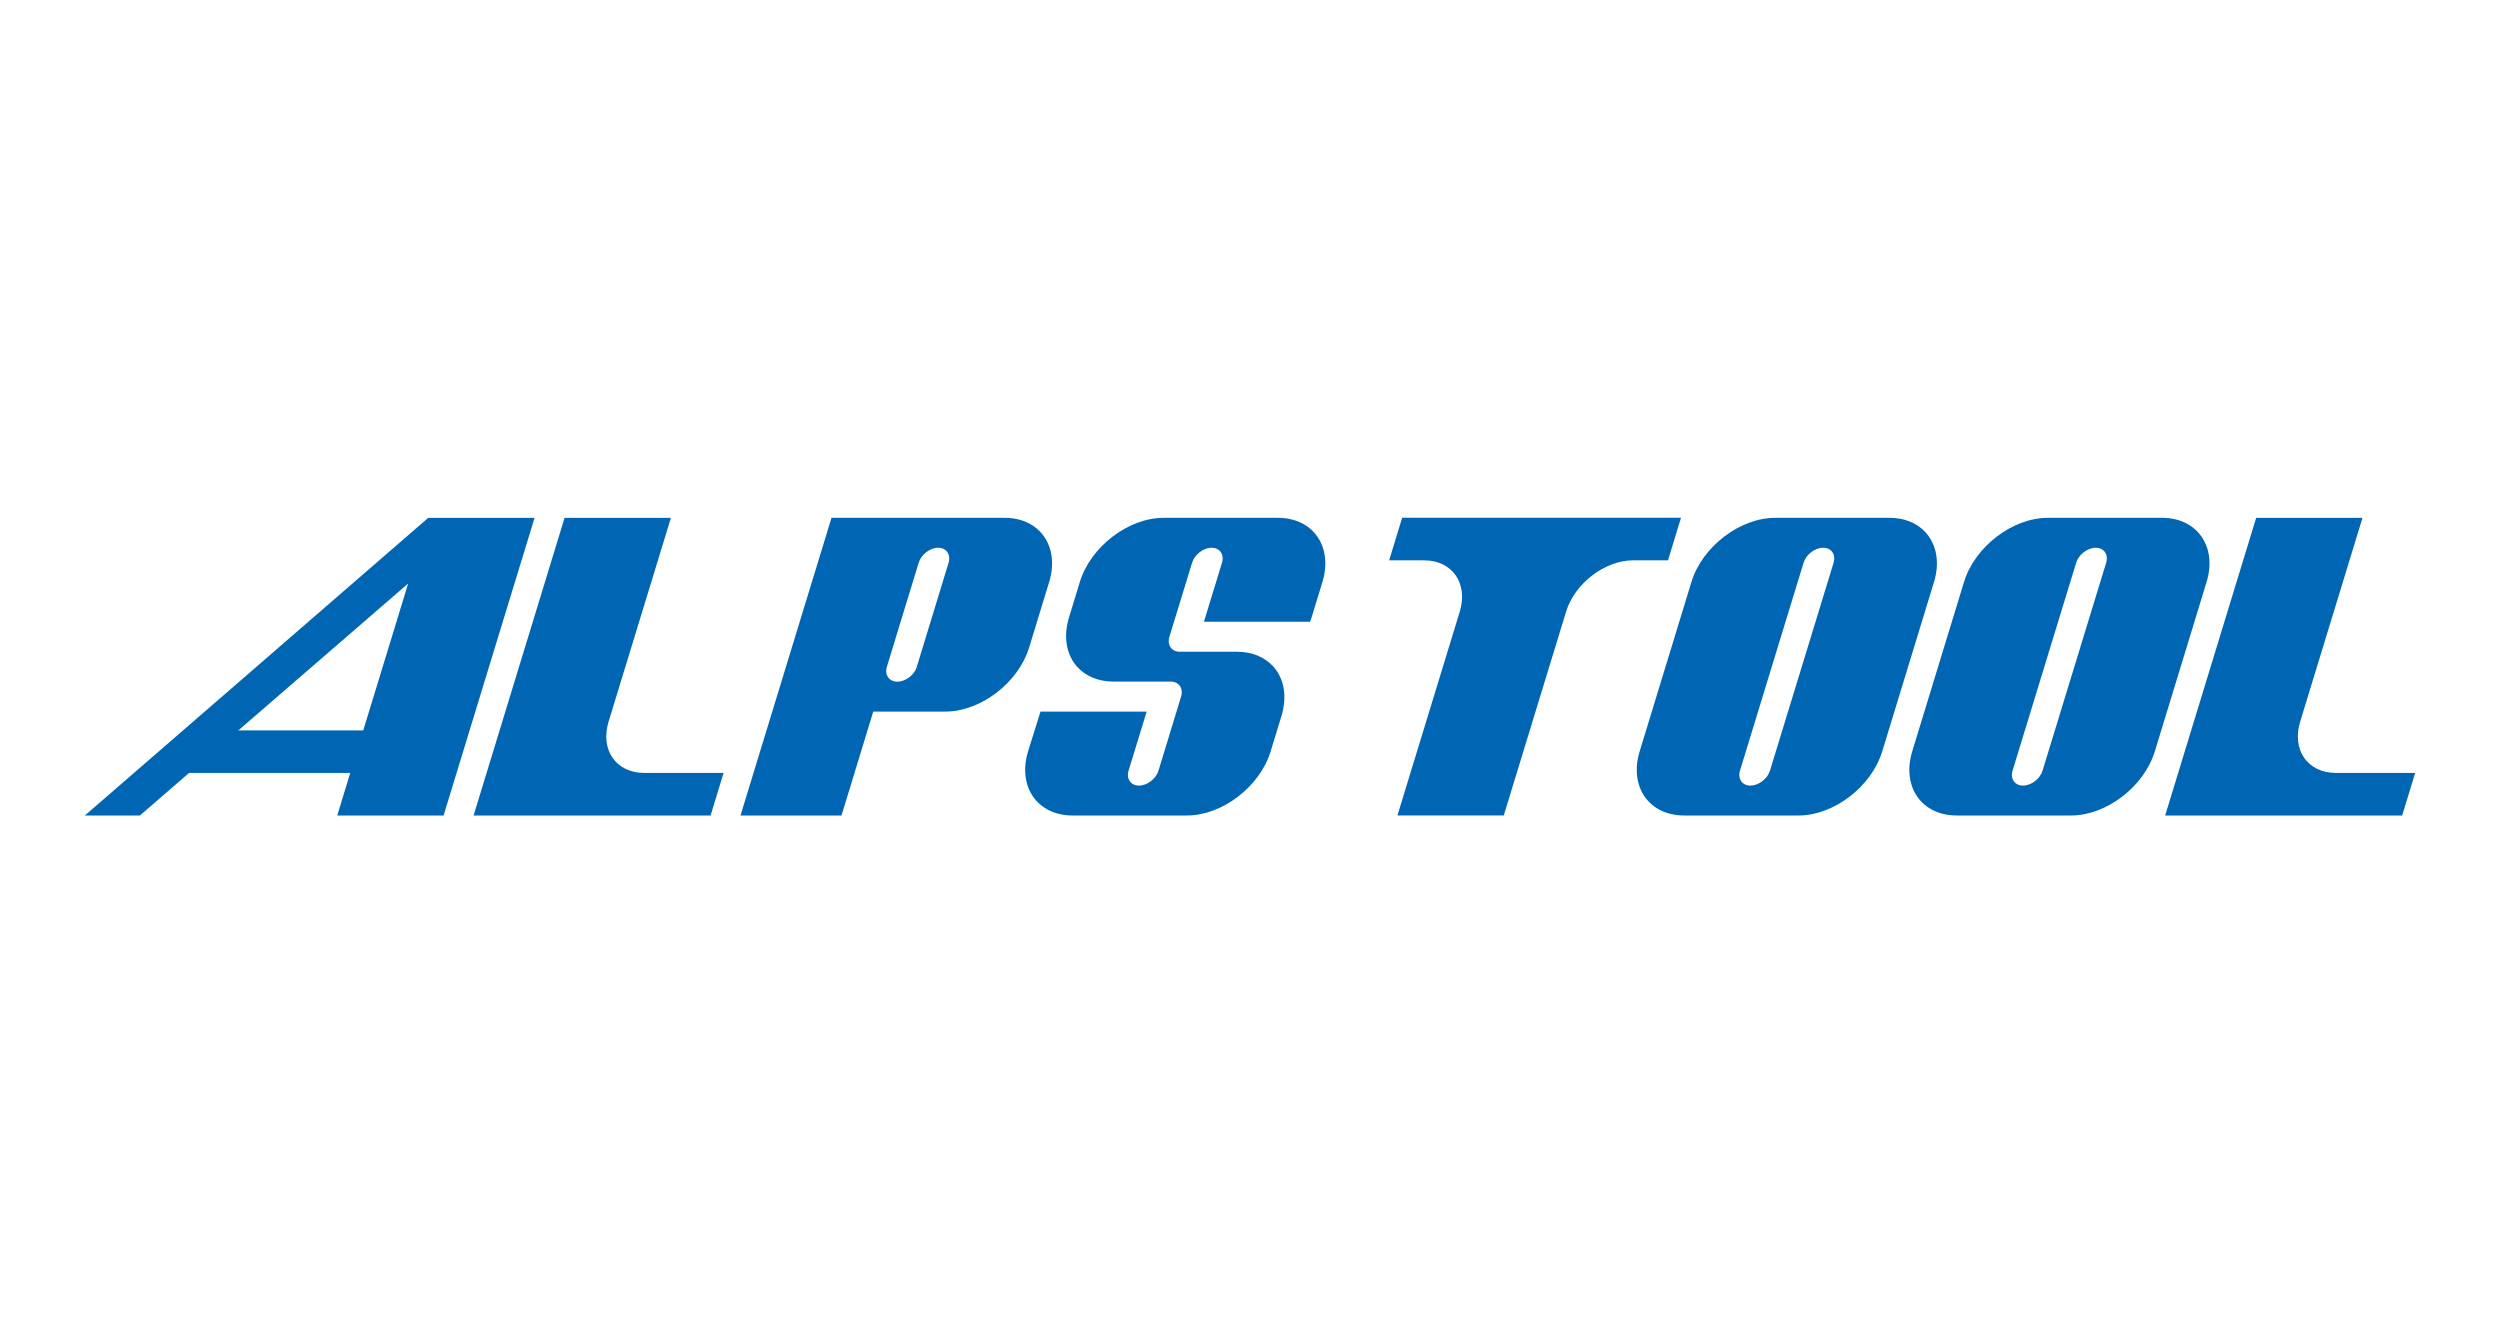 <svg xmlns="http://www.w3.org/2000/svg" id="Layer_1" viewBox="0 0 300 160"><defs><style>      .st0 {        fill: #0066b3;      }    </style></defs><path class="st0" d="M53.23,97.86l7.96-26.05,2.96-9.67h-12.76s0,0,0,0L10.18,97.86h6.61l5.9-5.11h19.34l-1.56,5.11h12.76ZM28.6,87.65l20.38-17.63-5.39,17.63h-14.99Z"></path><path class="st0" d="M232.08,69.84c1.29-4.23-1.11-7.7-5.34-7.7h-13.72c-4.23,0-8.76,3.46-10.05,7.7l-6.21,20.32c-1.29,4.23,1.11,7.7,5.34,7.7h13.72c4.23,0,8.76-3.46,10.05-7.7l6.21-20.32ZM212.4,92.47c-.3.99-1.36,1.8-2.35,1.8s-1.55-.81-1.25-1.8l7.63-24.94c.3-.99,1.36-1.8,2.35-1.8s1.55.81,1.25,1.8l-7.63,24.94Z"></path><path class="st0" d="M264.79,69.84c1.29-4.23-1.11-7.7-5.34-7.7h-13.72c-4.23,0-8.76,3.46-10.05,7.7l-6.21,20.32c-1.29,4.23,1.11,7.7,5.34,7.7h13.72c4.23,0,8.76-3.46,10.05-7.7l6.21-20.32ZM245.11,92.47c-.3.99-1.36,1.8-2.35,1.8s-1.55-.81-1.25-1.8l7.63-24.94c.3-.99,1.36-1.8,2.35-1.8s1.55.81,1.25,1.8l-7.63,24.94Z"></path><path class="st0" d="M120.56,62.14h-20.78s-10.92,35.72-10.92,35.72h12.12l3.81-12.47h8.66c4.23,0,8.76-3.46,10.05-7.7l2.4-7.85c1.29-4.23-1.11-7.7-5.34-7.7ZM110.03,80c-.3.99-1.36,1.8-2.35,1.8s-1.55-.81-1.25-1.8l3.81-12.47c.3-.99,1.36-1.8,2.34-1.8s1.55.81,1.25,1.8l-3.81,12.47Z"></path><path class="st0" d="M73.03,86.6l7.48-24.46h-12.76l-10.92,35.72h28.44l1.56-5.11h-9.52c-3.39,0-5.31-2.77-4.28-6.16Z"></path><path class="st0" d="M276.02,86.6l7.48-24.46h-12.76l-10.92,35.72h28.44l1.56-5.11h-9.52c-3.39,0-5.31-2.77-4.28-6.16Z"></path><path class="st0" d="M195.97,67.24h4.19l1.56-5.11h-33.46l-1.56,5.11h4.19c3.39,0,5.31,2.77,4.28,6.16l-7.48,24.46h12.76s0,0,0,0l7.48-24.46c1.04-3.39,4.65-6.16,8.04-6.16Z"></path><path class="st0" d="M157.21,74.61c.06-.17.13-.34.18-.51l1.3-4.26c1.29-4.23-1.11-7.7-5.34-7.7h-13.72c-4.23,0-8.76,3.46-10.05,7.7l-1.3,4.26c-.72,2.37-.29,4.49.97,5.9,1,1.12,2.51,1.79,4.37,1.79h6.86c.99,0,1.55.81,1.25,1.8l-2.71,8.88c-.3.99-1.36,1.8-2.34,1.8s-1.55-.81-1.25-1.8l2.17-7.08h-12.74c-.06.17-1.49,4.77-1.49,4.77-1.29,4.23,1.11,7.7,5.34,7.7h13.72c4.23,0,8.76-3.46,10.05-7.7l1.3-4.26c.72-2.37.29-4.49-.97-5.9-1-1.12-2.51-1.79-4.37-1.79h-6.86c-.99,0-1.55-.81-1.25-1.8l2.72-8.88c.3-.99,1.36-1.8,2.34-1.8s1.55.81,1.25,1.8l-2.17,7.08h12.74Z"></path></svg>